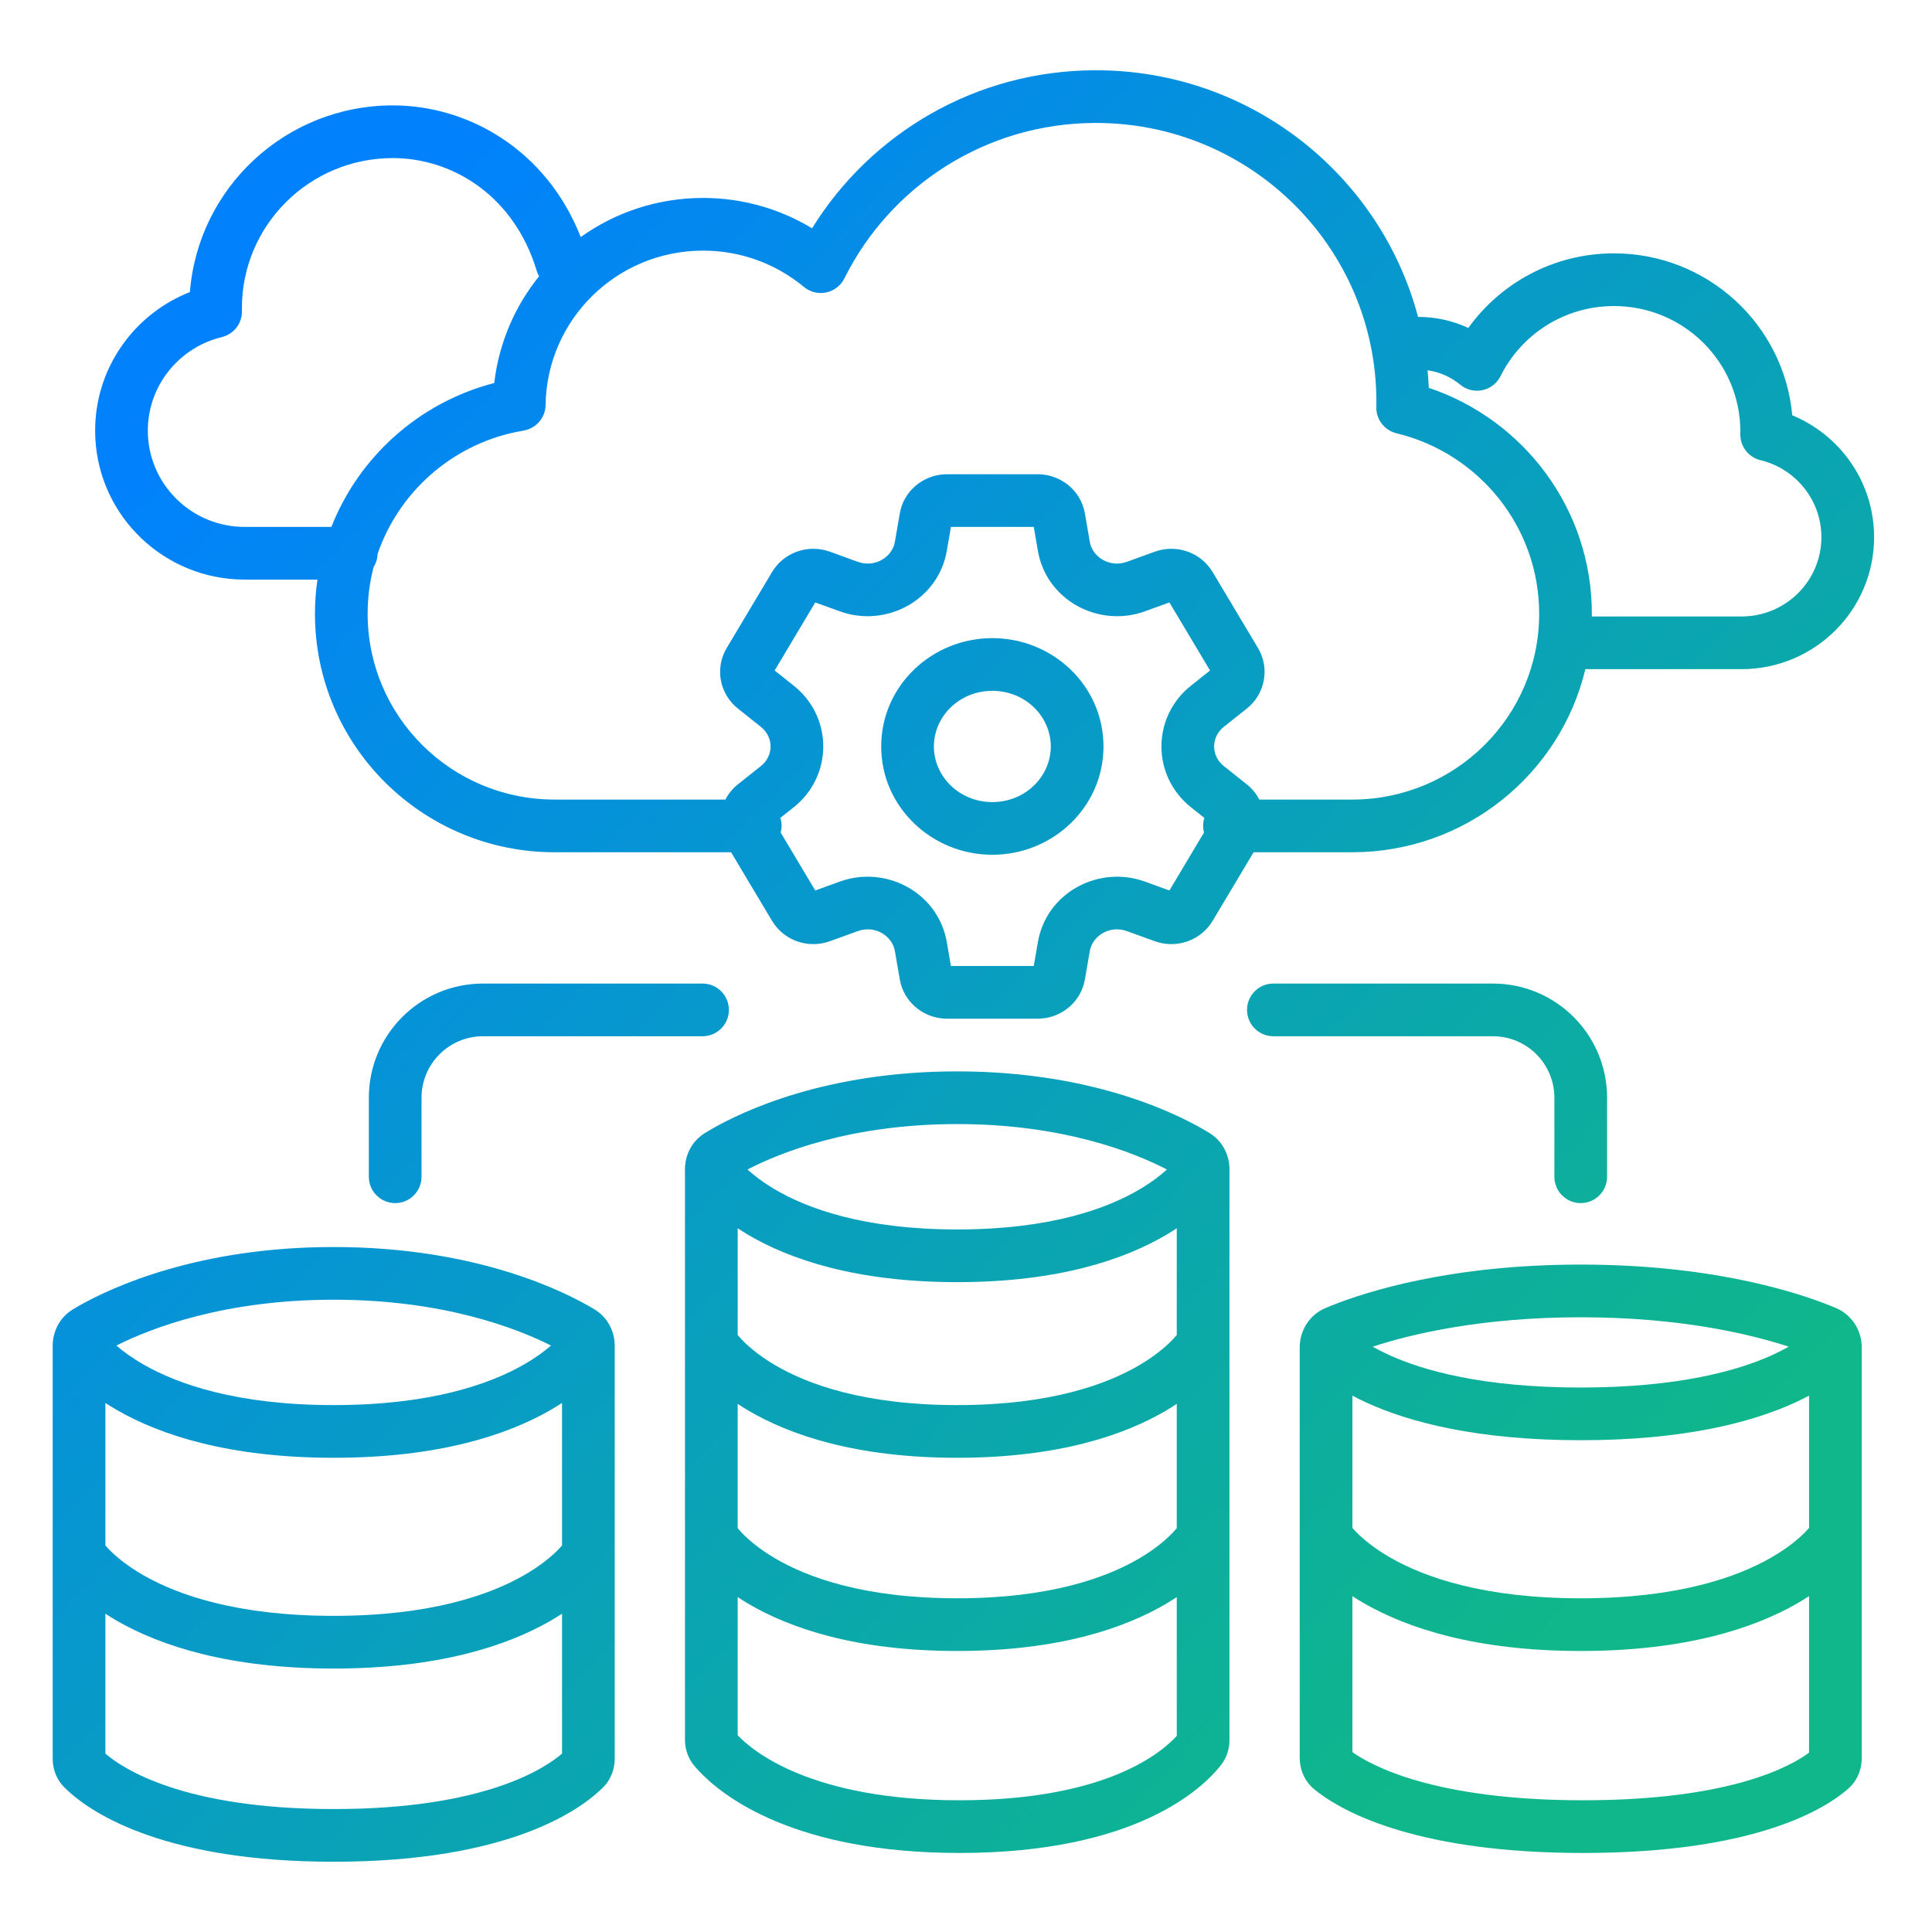 <svg width="110" height="110" viewBox="0 0 110 110" fill="none" xmlns="http://www.w3.org/2000/svg">
<path fill-rule="evenodd" clip-rule="evenodd" d="M19 71C27.221 71 32.273 73.598 33.85 74.551L33.989 74.642C34.665 75.117 35 75.879 35 76.62V100.126C35 100.65 34.831 101.268 34.346 101.757C33.145 102.968 29.101 106 19 106C9.53 106 5.384 103.335 3.913 102.004L3.654 101.757C3.23 101.329 3.047 100.802 3.008 100.326L3 100.126V76.62L3.005 76.472C3.05 75.729 3.429 74.987 4.15 74.551L4.486 74.353C6.37 73.283 11.292 71 19 71ZM32 91.877C31.783 92.018 31.553 92.162 31.307 92.303C28.862 93.7 24.973 95 19 95C13.027 95 9.138 93.7 6.693 92.303C6.447 92.162 6.217 92.018 6 91.877V99.841C6.955 100.668 10.396 103 19 103C27.604 103 31.045 100.668 32 99.841V91.877ZM32 79.877C31.783 80.018 31.553 80.162 31.307 80.303C28.862 81.7 24.973 83 19 83C13.027 83 9.138 81.7 6.693 80.303C6.447 80.162 6.217 80.018 6 79.877V87.994C6.06 88.063 6.132 88.142 6.218 88.23C6.586 88.604 7.213 89.144 8.182 89.697C10.112 90.8 13.474 92 19 92C24.526 92 27.888 90.8 29.818 89.697C30.787 89.144 31.413 88.604 31.782 88.23C31.868 88.142 31.94 88.063 32 87.994V79.877ZM19 74C12.743 74 8.569 75.632 6.627 76.61C6.998 76.931 7.506 77.311 8.182 77.697C10.112 78.8 13.474 80 19 80C24.526 80 27.888 78.8 29.818 77.697C30.494 77.311 31.001 76.931 31.372 76.61C29.43 75.632 25.256 74 19 74Z" fill="url(#paint0_linear_5127_14382)"/>
<path fill-rule="evenodd" clip-rule="evenodd" d="M54.5 61C62.444 61 67.333 63.564 68.87 64.514L69.008 64.606C69.673 65.083 70 65.838 70 66.57V99.066C70 99.448 69.911 99.893 69.651 100.306L69.529 100.48C68.501 101.808 64.691 105.5 54.634 105.5C45.243 105.5 41.143 102.284 39.768 100.807L39.528 100.536C39.135 100.065 39 99.515 39 99.044V66.57C39 65.789 39.372 64.982 40.13 64.514L40.457 64.318C42.289 63.254 47.051 61 54.5 61ZM67 90.931C66.819 91.05 66.629 91.172 66.428 91.291C64.055 92.695 60.285 94 54.5 94C48.715 94 44.945 92.695 42.572 91.291C42.371 91.172 42.181 91.05 42 90.931V98.799C42.858 99.7 46.184 102.5 54.634 102.5C63.084 102.5 66.222 99.701 67 98.83V90.931ZM67 79.931C66.819 80.05 66.629 80.172 66.428 80.291C64.055 81.695 60.285 83 54.5 83C48.715 83 44.945 81.695 42.572 80.291C42.371 80.172 42.181 80.05 42 79.931V87.008C42.058 87.077 42.129 87.158 42.214 87.248C42.569 87.622 43.17 88.158 44.101 88.709C45.952 89.805 49.181 91 54.5 91C59.819 91 63.048 89.805 64.899 88.709C65.83 88.158 66.431 87.622 66.786 87.248C66.871 87.158 66.942 87.077 67 87.008V79.931ZM67 69.931C66.819 70.05 66.629 70.172 66.428 70.291C64.055 71.695 60.285 73 54.5 73C48.715 73 44.945 71.695 42.572 70.291C42.371 70.172 42.181 70.05 42 69.931V76.008C42.058 76.077 42.129 76.158 42.214 76.248C42.569 76.622 43.17 77.158 44.101 77.709C45.952 78.805 49.181 80 54.5 80C59.819 80 63.048 78.805 64.899 77.709C65.83 77.158 66.431 76.622 66.786 76.248C66.871 76.158 66.942 76.077 67 76.008V69.931ZM54.5 64C48.444 64 44.415 65.625 42.56 66.586C42.921 66.914 43.423 67.308 44.101 67.709C45.952 68.805 49.181 70 54.5 70C59.819 70 63.048 68.805 64.899 67.709C65.576 67.308 66.078 66.914 66.439 66.586C64.584 65.625 60.556 64 54.5 64Z" fill="url(#paint1_linear_5127_14382)"/>
<path fill-rule="evenodd" clip-rule="evenodd" d="M90 72C97.903 72 102.84 73.754 104.538 74.477L104.71 74.558C105.543 74.992 106 75.85 106 76.715V100.103C106 100.627 105.828 101.246 105.349 101.729L105.249 101.824C103.999 102.938 100.033 105.5 90.134 105.5C80.876 105.5 76.664 103.26 75.097 102.085L74.817 101.865C74.296 101.432 74.061 100.845 74.011 100.306L74 100.078V76.715L74.006 76.542C74.067 75.68 74.579 74.852 75.462 74.477L75.818 74.33C77.789 73.542 82.591 72 90 72ZM103 90.877C102.783 91.018 102.553 91.162 102.307 91.303C99.862 92.7 95.973 94 90 94C84.027 94 80.138 92.7 77.693 91.303C77.447 91.162 77.217 91.018 77 90.877V99.758C78.088 100.532 81.677 102.5 90.134 102.5C98.571 102.5 101.992 100.542 103 99.787V90.877ZM103 79.461C102.749 79.595 102.478 79.73 102.186 79.864C99.768 80.969 95.923 82 89.999 82C84.075 82 80.23 80.969 77.812 79.864C77.52 79.731 77.251 79.595 77 79.462V86.994C77.06 87.063 77.132 87.142 77.218 87.23C77.587 87.604 78.213 88.144 79.182 88.697C81.112 89.8 84.474 91 90 91C95.526 91 98.888 89.8 100.818 88.697C101.787 88.144 102.414 87.604 102.782 87.23C102.868 87.142 102.94 87.063 103 86.994V79.461ZM90 75C84.326 75 80.34 75.959 78.155 76.674C78.416 76.822 78.716 76.978 79.061 77.136C81.018 78.031 84.423 79 89.999 79C95.575 79 98.98 78.031 100.938 77.136C101.282 76.978 101.582 76.822 101.843 76.674C99.657 75.959 95.673 75 90 75Z" fill="url(#paint2_linear_5127_14382)"/>
<path d="M40 56C40.828 56 41.5 56.672 41.5 57.5C41.5 58.328 40.828 59 40 59H27.5C25.567 59 24 60.567 24 62.5V67C24 67.828 23.328 68.5 22.5 68.5C21.672 68.5 21 67.828 21 67V62.5C21 58.91 23.91 56 27.5 56H40Z" fill="url(#paint3_linear_5127_14382)"/>
<path d="M85 56C88.59 56 91.5 58.91 91.5 62.5V67C91.5 67.828 90.828 68.5 90 68.5C89.172 68.5 88.5 67.828 88.5 67V62.5C88.5 60.567 86.933 59 85 59H72.5C71.672 59 71 58.328 71 57.5C71 56.672 71.672 56 72.5 56H85Z" fill="url(#paint4_linear_5127_14382)"/>
<path fill-rule="evenodd" clip-rule="evenodd" d="M56.5 36.333C59.947 36.333 62.828 39.046 62.828 42.5C62.828 45.953 59.947 48.667 56.5 48.667C53.054 48.667 50.172 45.953 50.172 42.5C50.172 39.047 53.054 36.333 56.5 36.333ZM56.5 39.333C54.613 39.333 53.172 40.799 53.172 42.5C53.172 44.201 54.613 45.667 56.5 45.667C58.387 45.667 59.828 44.201 59.828 42.5C59.828 40.799 58.387 39.333 56.5 39.333Z" fill="url(#paint5_linear_5127_14382)"/>
<path fill-rule="evenodd" clip-rule="evenodd" d="M62.399 4C71.192 4 78.595 9.956 80.738 18.044C80.744 18.044 80.75 18.044 80.756 18.044C81.771 18.044 82.735 18.27 83.599 18.673C85.448 16.102 88.473 14.425 91.893 14.425C97.203 14.425 101.573 18.469 102.044 23.645C104.678 24.733 106.566 27.262 106.696 30.255L106.703 30.586C106.703 34.743 103.316 38.099 99.156 38.099H90.264C88.835 44.082 83.429 48.524 76.989 48.524H71.375L69.042 52.43L68.906 52.636C68.236 53.557 67.06 53.949 65.98 53.661L65.75 53.589L64.164 53.015C63.244 52.681 62.322 53.207 62.087 53.989L62.049 54.149L61.77 55.764L61.717 56.007C61.395 57.2 60.294 58 59.081 58H53.919C52.706 58 51.605 57.2 51.283 56.007L51.23 55.764L50.951 54.149C50.811 53.336 49.938 52.738 49.02 52.959L48.836 53.015L47.25 53.589L47.02 53.661C45.94 53.949 44.764 53.557 44.094 52.636L43.958 52.43L41.625 48.524H31.577C24.049 48.524 17.932 42.453 17.932 34.947C17.932 34.286 17.982 33.636 18.074 33H13.935L13.498 32.989C9.004 32.762 5.417 29.064 5.417 24.52L5.425 24.146C5.574 20.717 7.767 17.826 10.812 16.63C11.279 10.676 16.279 6 22.368 6C26.671 6 31.115 8.539 33.065 13.496C35.027 12.095 37.432 11.27 40.029 11.27C42.301 11.27 44.425 11.904 46.235 12.999C49.572 7.601 55.562 4 62.399 4ZM53.907 31.36C53.437 34.087 50.633 35.66 48.062 34.888L47.815 34.806L46.418 34.301L44.105 38.175L45.188 39.036L45.393 39.208C47.367 40.972 47.367 44.028 45.393 45.792L45.188 45.964L44.429 46.567C44.475 46.712 44.5 46.865 44.5 47.024C44.5 47.156 44.481 47.283 44.449 47.404L46.418 50.7L47.815 50.194L48.062 50.112C50.633 49.34 53.437 50.913 53.907 53.64L54.142 55H58.858L59.093 53.64L59.145 53.379C59.764 50.728 62.632 49.27 65.186 50.194L66.581 50.7L68.55 47.402C68.518 47.282 68.5 47.155 68.5 47.024C68.5 46.865 68.525 46.712 68.57 46.568L67.811 45.964C65.566 44.177 65.566 40.823 67.811 39.036L68.894 38.175L66.581 34.301L65.186 34.806C62.632 35.73 59.764 34.272 59.145 31.621L59.093 31.36L58.858 30H54.142L53.907 31.36ZM62.399 7C56.116 7 50.682 10.607 48.075 15.852C47.871 16.262 47.49 16.556 47.042 16.651C46.65 16.734 46.243 16.656 45.911 16.439L45.774 16.338C44.218 15.046 42.217 14.27 40.029 14.27C35.11 14.27 31.13 18.2 31.064 23.057C31.054 23.737 30.589 24.319 29.94 24.487L29.809 24.516L29.34 24.605C25.658 25.386 22.688 28.06 21.496 31.546C21.488 31.82 21.407 32.074 21.27 32.292C21.049 33.141 20.932 34.031 20.932 34.947C20.932 40.781 25.69 45.524 31.577 45.524H41.301C41.471 45.197 41.709 44.899 42.014 44.656L43.321 43.616L43.45 43.501C44.014 42.94 44.014 42.06 43.45 41.499L43.321 41.384L42.014 40.344C40.974 39.516 40.685 38.05 41.377 36.892L43.958 32.57L44.094 32.364C44.812 31.377 46.11 30.999 47.25 31.411L48.836 31.985L49.02 32.041C49.938 32.262 50.811 31.664 50.951 30.851L51.23 29.236L51.283 28.992C51.605 27.799 52.707 27 53.919 27H59.081C60.374 27 61.542 27.909 61.77 29.236L62.049 30.851L62.087 31.011C62.322 31.793 63.244 32.319 64.164 31.985L65.75 31.411L65.98 31.339C67.137 31.031 68.404 31.503 69.042 32.57L71.623 36.892L71.741 37.112C72.24 38.157 72 39.391 71.173 40.182L70.986 40.344L69.679 41.384C68.943 41.97 68.943 43.03 69.679 43.616L70.986 44.656L71.173 44.818C71.391 45.027 71.567 45.266 71.7 45.524H76.989C82.876 45.524 87.634 40.781 87.634 34.947C87.634 29.976 84.179 25.795 79.511 24.669C78.826 24.504 78.348 23.885 78.362 23.181C78.365 23.069 78.366 22.968 78.366 22.87C78.366 14.113 71.226 7 62.399 7ZM91.893 17.425C89.059 17.425 86.61 19.051 85.436 21.414C85.231 21.824 84.852 22.119 84.403 22.214C84.011 22.297 83.604 22.219 83.272 22.002L83.135 21.9C82.617 21.471 81.981 21.181 81.28 21.083C81.311 21.413 81.335 21.746 81.349 22.081C86.741 23.89 90.634 28.96 90.634 34.947C90.634 34.998 90.632 35.048 90.632 35.099H99.156C101.675 35.099 103.703 33.07 103.703 30.586L103.699 30.389C103.611 28.359 102.169 26.668 100.235 26.201C99.551 26.036 99.073 25.416 99.088 24.712C99.089 24.657 99.089 24.613 99.089 24.573C99.089 20.634 95.875 17.425 91.893 17.425ZM22.368 9C17.613 9 13.773 12.831 13.773 17.539L13.775 17.706C13.79 18.41 13.312 19.029 12.627 19.194L12.401 19.254C10.169 19.894 8.525 21.894 8.422 24.28L8.417 24.52C8.417 27.444 10.728 29.846 13.651 29.993L13.935 30H18.868C20.449 25.985 23.894 22.904 28.141 21.807C28.404 19.522 29.319 17.436 30.691 15.733C30.663 15.683 30.637 15.631 30.614 15.576L30.562 15.431L30.434 15.031C29.039 10.966 25.604 9 22.368 9Z" fill="url(#paint6_linear_5127_14382)"/>
<defs>
<linearGradient id="paint0_linear_5127_14382" x1="15.963" y1="19.3" x2="89.946" y2="91.924" gradientUnits="userSpaceOnUse">
<stop stop-color="#0182FC"/>
<stop offset="1" stop-color="#0FB78A"/>
</linearGradient>
<linearGradient id="paint1_linear_5127_14382" x1="15.963" y1="19.3" x2="89.946" y2="91.924" gradientUnits="userSpaceOnUse">
<stop stop-color="#0182FC"/>
<stop offset="1" stop-color="#0FB78A"/>
</linearGradient>
<linearGradient id="paint2_linear_5127_14382" x1="15.963" y1="19.3" x2="89.946" y2="91.924" gradientUnits="userSpaceOnUse">
<stop stop-color="#0182FC"/>
<stop offset="1" stop-color="#0FB78A"/>
</linearGradient>
<linearGradient id="paint3_linear_5127_14382" x1="15.963" y1="19.3" x2="89.946" y2="91.924" gradientUnits="userSpaceOnUse">
<stop stop-color="#0182FC"/>
<stop offset="1" stop-color="#0FB78A"/>
</linearGradient>
<linearGradient id="paint4_linear_5127_14382" x1="15.963" y1="19.3" x2="89.946" y2="91.924" gradientUnits="userSpaceOnUse">
<stop stop-color="#0182FC"/>
<stop offset="1" stop-color="#0FB78A"/>
</linearGradient>
<linearGradient id="paint5_linear_5127_14382" x1="15.963" y1="19.3" x2="89.946" y2="91.924" gradientUnits="userSpaceOnUse">
<stop stop-color="#0182FC"/>
<stop offset="1" stop-color="#0FB78A"/>
</linearGradient>
<linearGradient id="paint6_linear_5127_14382" x1="15.963" y1="19.3" x2="89.946" y2="91.924" gradientUnits="userSpaceOnUse">
<stop stop-color="#0182FC"/>
<stop offset="1" stop-color="#0FB78A"/>
</linearGradient>
</defs>
</svg>
